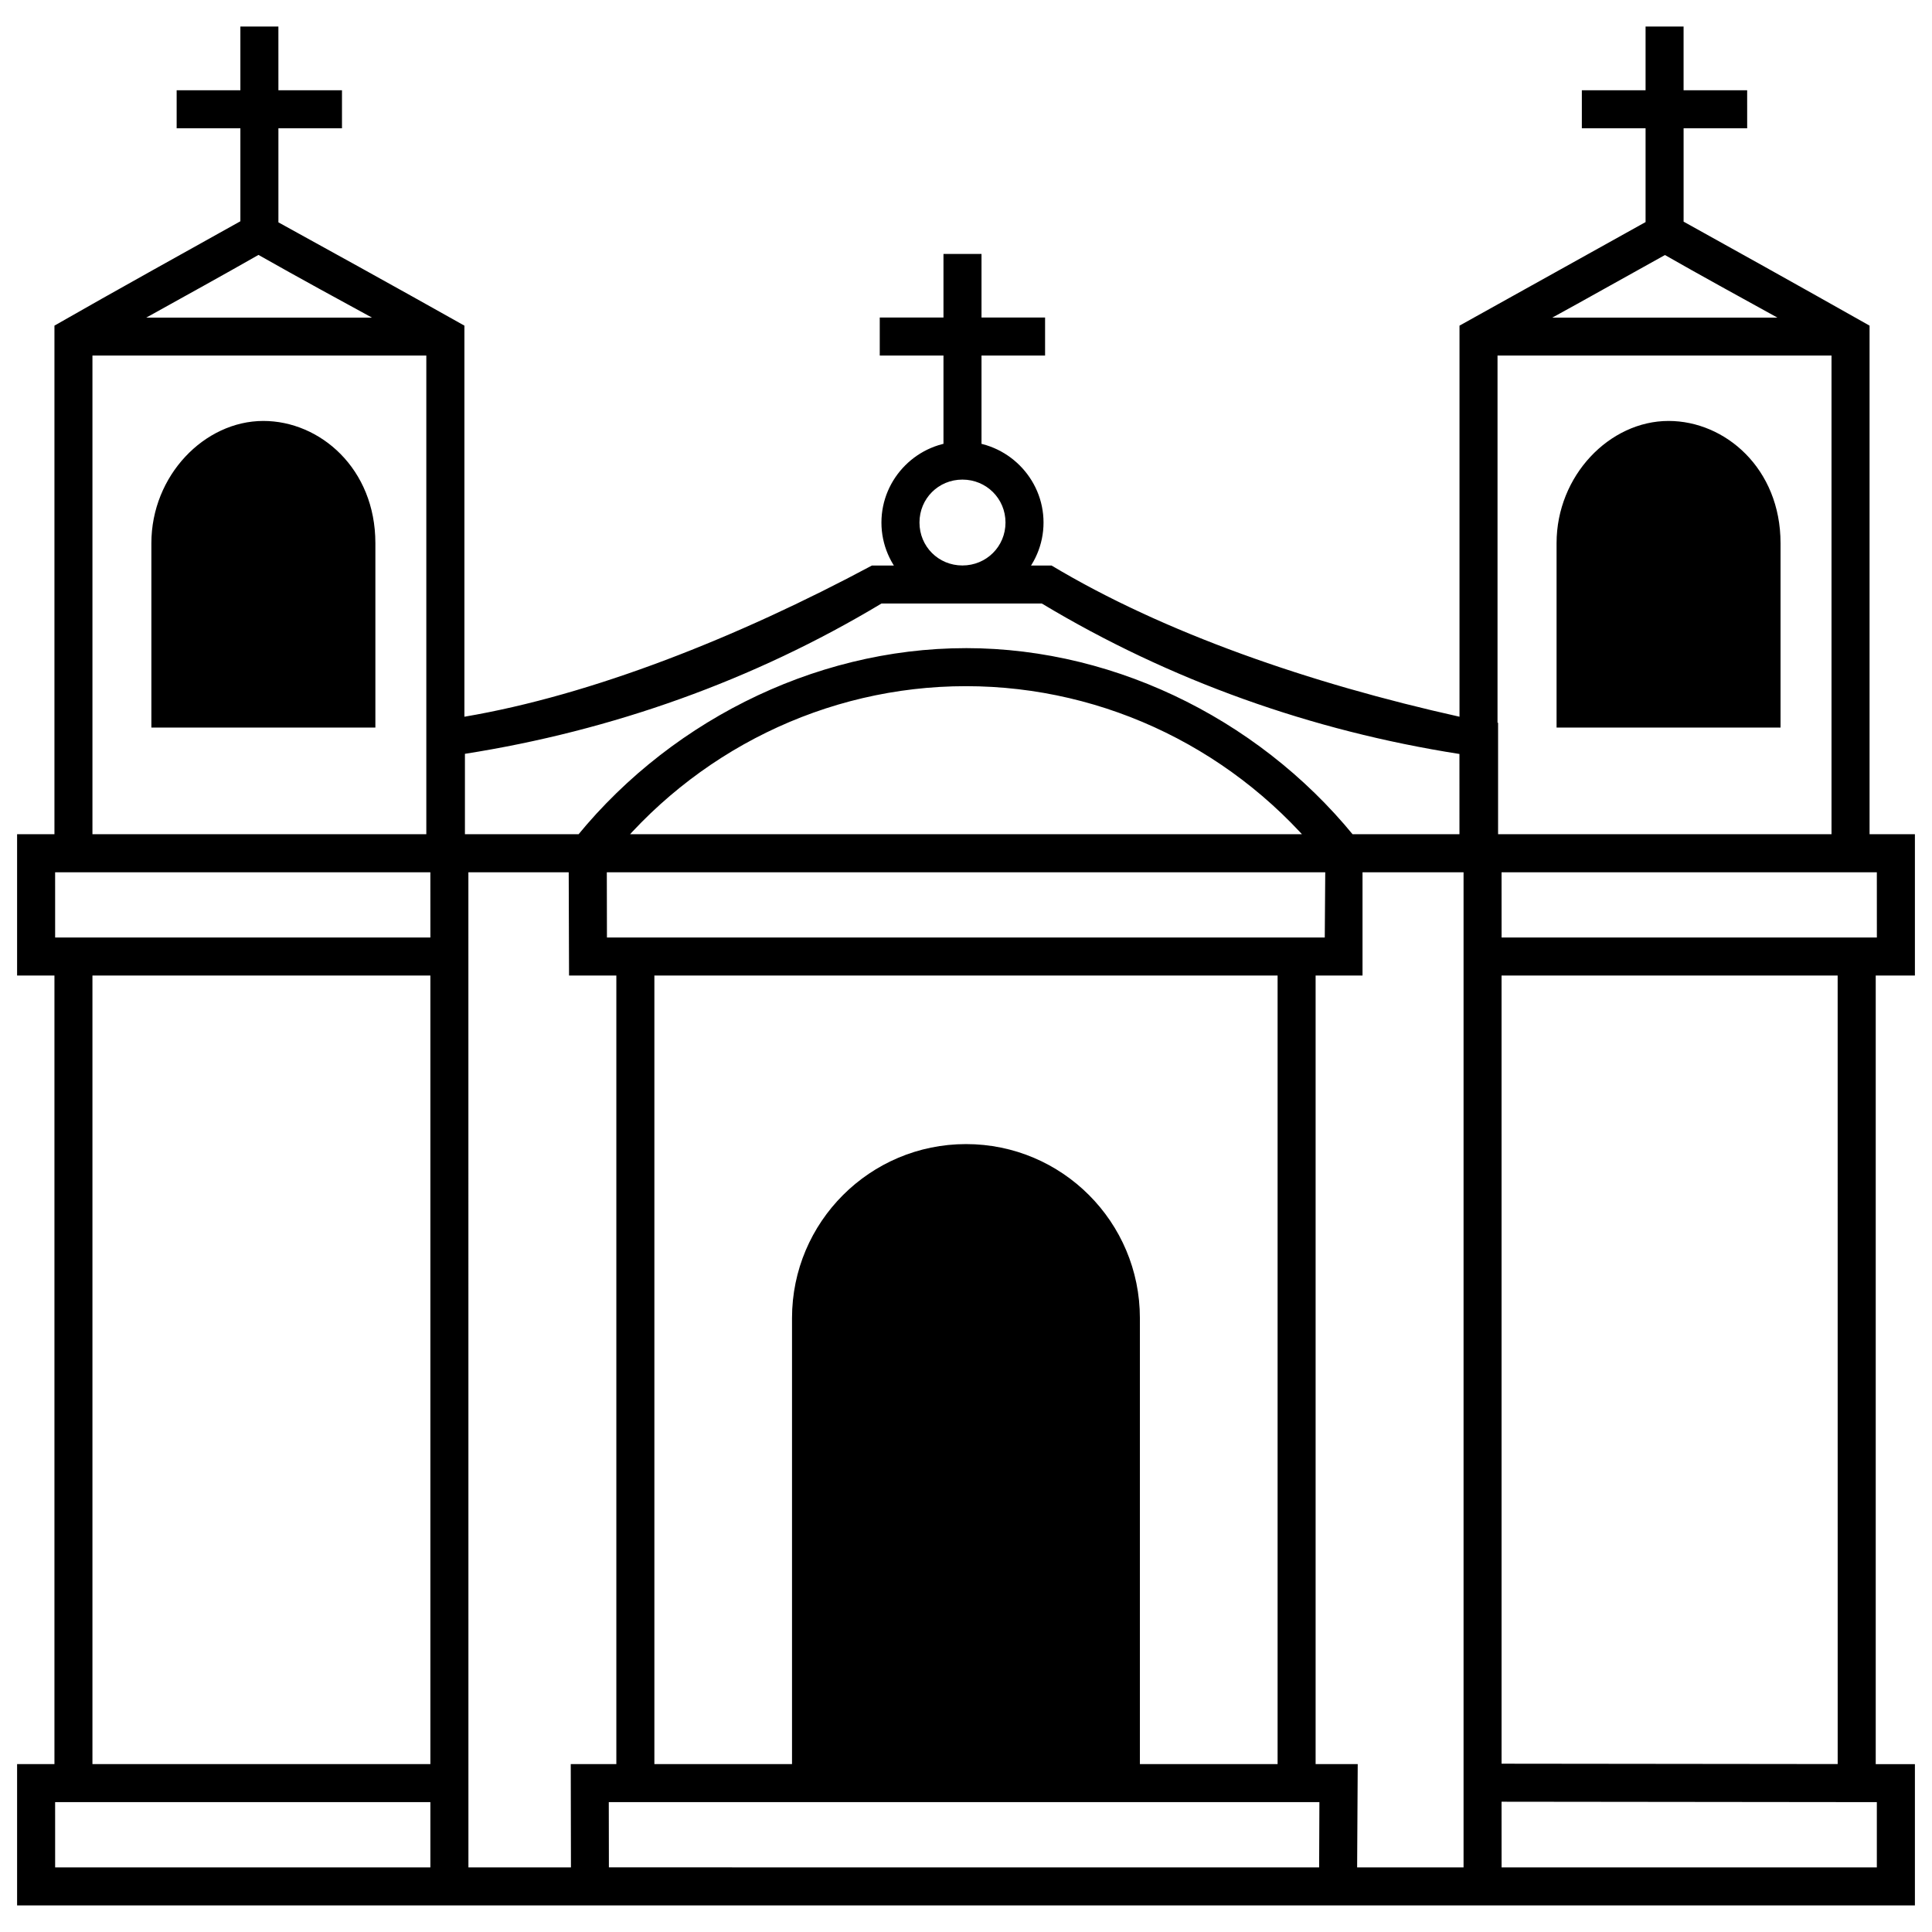 <?xml version="1.0" encoding="UTF-8"?>
<!-- Uploaded to: ICON Repo, www.iconrepo.com, Generator: ICON Repo Mixer Tools -->
<svg width="800px" height="800px" version="1.1" viewBox="144 144 512 512" xmlns="http://www.w3.org/2000/svg">
 <defs>
  <clipPath id="a">
   <path d="m148.09 151h503.81v498h-503.81z"/>
  </clipPath>
 </defs>
 <g clip-path="url(#a)">
  <path d="m399.05 261.02c-11.797 0-21.461 9.664-21.461 21.461 0 11.797 9.664 21.461 21.461 21.461s21.496-9.664 21.496-21.461c0-11.797-9.699-21.461-21.496-21.461zm0 10.078c6.352 0 11.418 5.031 11.418 11.379 0 6.352-5.066 11.379-11.418 11.379-6.352 0-11.379-5.031-11.379-11.379 0-6.352 5.031-11.379 11.379-11.379zm-5.019-59.805v16.848h-16.887v10.078h16.887v27.828h10.078v-27.828h16.848v-10.078h-16.848v-16.848zm5.953 104.47c-40.809 0-80.371 20.309-105.29 52.625l0.109 34.137h12.535v208.98h-12.082l0.07 37.453h208.27l0.215-37.453-11.16-0.004v-208.98h12.43v-34.137c-24.922-32.324-64.285-52.625-105.1-52.625zm0 10.078c37.238 0 72.203 17.293 95.242 46.484l-0.148 20.121h-190.23l-0.039-20.152c23.035-29.16 57.961-46.453 95.172-46.453zm-82.566 76.684h165.16v208.98h-165.16zm-12.082 219.06h188.32l-0.07 17.289-188.22-0.004zm-92.875-421.6c-18.785 10.492-38.004 21.125-54.031 30.309v134.78h-9.898v37.453h9.898v208.98h-9.898v37.453h502.94v-37.449h-10.383v-208.98h10.383v-37.453h-12.016v-134.78c-19.02-10.742-37.074-20.793-54.219-30.309-18.855 10.516-36.977 20.562-54.453 30.309v103.64c-39.77-8.863-78.336-22.223-108.11-40.07h-47.598c-35.594 19.062-74.184 34.34-108 40.07v-103.64c-18.766-10.555-36.969-20.594-54.605-30.309zm0.039 11.57c11.68 6.609 21.031 11.672 30.09 16.621h-59.836c10.289-5.715 21.023-11.637 29.746-16.621zm372.73 0.031c9.18 5.242 19.789 11.059 29.816 16.59h-59.68c8.641-4.711 17.738-9.883 29.863-16.59zm-416.73 26.629h88.48v126.86h-88.48zm372.36 0h88.512v126.86h-88.363v-29.531l-0.148-0.02zm-163.27 65.723h42.508c33.941 20.406 71.559 33.758 110.67 39.871l0.004 21.266h-263.56v-21.305c39.016-6.133 76.52-19.477 110.39-39.832zm-218.98 71.223h99.441l0.008 17.289h-99.445zm109.52 0h263.73v263.71h-263.72zm273.8 0h99.453l0.008 17.289h-99.453zm-373.43 27.363h89.555v208.98h-89.555zm373.43 0h89.07l0.008 208.97-89.074-0.098zm0 218.95 89.07 0.098v0.012h10.383v17.289h-99.445zm-383.32 0.109h99.445v17.289h-99.441zm55.184-366.03c-15.621 0-29.676 14.488-29.676 32.395v48.867h59.363v-48.867c0-19.801-14.684-32.395-29.688-32.395zm372.39 0c-15.621 0-29.676 14.488-29.676 32.395v48.867h59.355v-48.867c0-19.801-14.672-32.395-29.676-32.395zm-186.17 191.64c-25.457 0-46.121 20.652-46.121 46.109v118.29h92.191v-118.29c0-25.457-20.613-46.109-46.07-46.109zm-192.31-296.16v16.887h-16.887v10.078h16.887v27.816h10.078v-27.816h16.848v-10.078h-16.848l-0.004-16.887zm372.39 0v16.887h-16.887v10.078h16.887v27.816h10.078v-27.816h16.848l-0.004-10.078h-16.848v-16.887z"/>
 </g>
</svg>